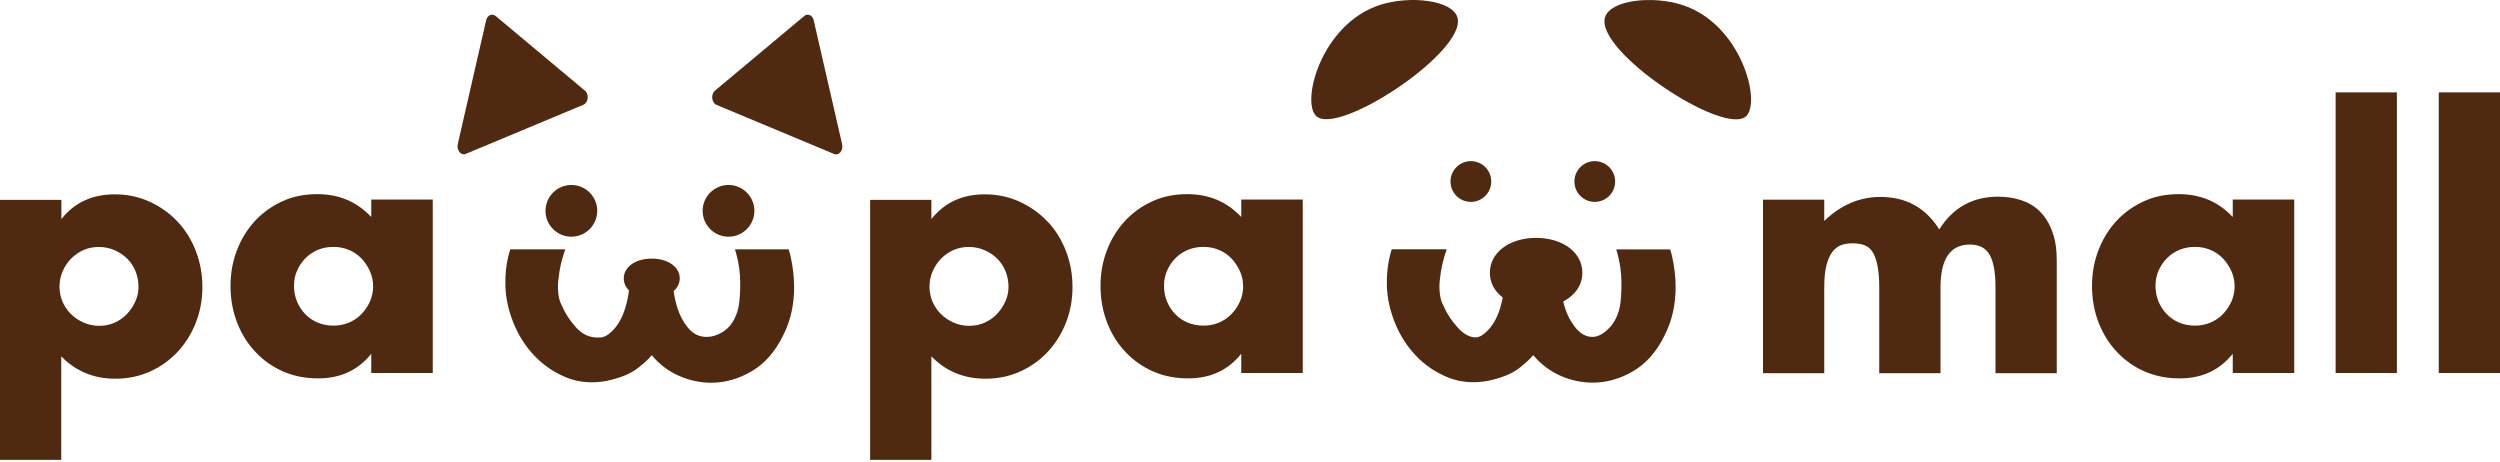 <svg width="200" height="37" viewBox="0 0 200 37" fill="none" xmlns="http://www.w3.org/2000/svg">
  <path
    d="M14.18 17.707C13.55 17.037 12.8 16.517 11.95 16.127C11.09 15.737 10.17 15.547 9.18 15.547C7.38 15.547 5.95 16.207 4.91 17.527V15.987H0V36.787H4.9V28.507C6.05 29.697 7.5 30.297 9.23 30.297C10.22 30.297 11.14 30.107 11.99 29.727C12.84 29.347 13.57 28.827 14.2 28.157C14.82 27.487 15.31 26.717 15.66 25.827C16.01 24.947 16.19 23.987 16.19 22.957C16.19 21.927 16.01 20.967 15.66 20.067C15.31 19.167 14.82 18.377 14.19 17.717L14.18 17.707ZM10.81 24.147C10.64 24.527 10.41 24.857 10.13 25.147C9.85 25.437 9.52 25.657 9.14 25.827C8.76 25.987 8.36 26.067 7.92 26.067C7.48 26.067 7.08 25.977 6.69 25.807C6.3 25.637 5.96 25.407 5.68 25.127C5.39 24.847 5.17 24.517 5 24.137C4.84 23.757 4.76 23.357 4.76 22.917C4.76 22.477 4.85 22.077 5.02 21.687C5.19 21.297 5.42 20.957 5.7 20.677C5.98 20.397 6.31 20.167 6.69 19.997C7.07 19.837 7.47 19.757 7.91 19.757C8.35 19.757 8.78 19.847 9.17 20.017C9.56 20.187 9.9 20.417 10.19 20.707C10.48 20.997 10.7 21.337 10.85 21.717C11 22.107 11.08 22.517 11.08 22.947C11.08 23.377 10.99 23.757 10.82 24.137L10.81 24.147Z"
    fill="#4F2A11" />
  <path
    d="M29.68 17.341C28.541 16.131 27.11 15.531 25.381 15.531C24.351 15.531 23.41 15.721 22.57 16.111C21.72 16.501 20.99 17.031 20.38 17.691C19.77 18.361 19.29 19.141 18.95 20.031C18.61 20.921 18.44 21.871 18.44 22.861C18.44 23.921 18.62 24.911 18.97 25.811C19.32 26.711 19.81 27.501 20.44 28.161C21.07 28.831 21.81 29.351 22.66 29.721C23.511 30.091 24.441 30.271 25.451 30.271C27.241 30.271 28.651 29.611 29.701 28.301V29.841H34.62V15.961H29.701V17.341H29.68ZM29.59 24.131C29.421 24.511 29.191 24.841 28.91 25.131C28.631 25.421 28.3 25.641 27.91 25.811C27.52 25.971 27.11 26.051 26.68 26.051C26.25 26.051 25.811 25.971 25.421 25.811C25.03 25.651 24.701 25.421 24.421 25.131C24.14 24.841 23.921 24.501 23.761 24.121C23.601 23.731 23.52 23.311 23.52 22.861C23.52 22.411 23.601 22.031 23.761 21.661C23.921 21.291 24.14 20.961 24.421 20.671C24.701 20.381 25.03 20.161 25.421 19.991C25.811 19.831 26.23 19.751 26.68 19.751C27.131 19.751 27.52 19.831 27.91 19.991C28.3 20.151 28.631 20.381 28.91 20.671C29.191 20.961 29.41 21.301 29.59 21.681C29.761 22.071 29.851 22.481 29.851 22.911C29.851 23.341 29.761 23.751 29.59 24.131Z"
    fill="#4F2A11" />
  <path
    d="M83.78 17.707C83.15 17.037 82.4 16.517 81.55 16.127C80.69 15.737 79.77 15.547 78.78 15.547C76.98 15.547 75.55 16.207 74.51 17.527V15.987H69.61V36.787H74.51V28.507C75.66 29.697 77.11 30.297 78.84 30.297C79.83 30.297 80.75 30.107 81.6 29.727C82.45 29.347 83.18 28.827 83.81 28.157C84.43 27.487 84.92 26.717 85.27 25.827C85.62 24.947 85.8 23.987 85.8 22.957C85.8 21.927 85.62 20.967 85.27 20.067C84.92 19.167 84.43 18.377 83.8 17.717L83.78 17.707ZM80.41 24.147C80.24 24.527 80.01 24.857 79.73 25.147C79.45 25.437 79.12 25.657 78.74 25.827C78.36 25.987 77.96 26.067 77.52 26.067C77.08 26.067 76.68 25.977 76.29 25.807C75.9 25.637 75.56 25.407 75.28 25.127C74.99 24.847 74.77 24.517 74.6 24.137C74.44 23.757 74.36 23.357 74.36 22.917C74.36 22.477 74.45 22.077 74.62 21.687C74.79 21.297 75.02 20.957 75.3 20.677C75.58 20.397 75.91 20.167 76.29 19.997C76.67 19.837 77.07 19.757 77.51 19.757C77.95 19.757 78.38 19.847 78.77 20.017C79.16 20.187 79.5 20.417 79.79 20.707C80.08 20.997 80.3 21.337 80.45 21.717C80.6 22.107 80.68 22.517 80.68 22.947C80.68 23.377 80.59 23.757 80.42 24.137L80.41 24.147Z"
    fill="#4F2A11" />
  <path
    d="M99.281 17.341C98.141 16.131 96.711 15.531 94.981 15.531C93.951 15.531 93.011 15.721 92.171 16.111C91.321 16.501 90.591 17.031 89.981 17.691C89.371 18.361 88.891 19.141 88.551 20.031C88.211 20.921 88.041 21.871 88.041 22.861C88.041 23.921 88.221 24.911 88.571 25.811C88.921 26.711 89.411 27.501 90.041 28.161C90.671 28.831 91.411 29.351 92.261 29.721C93.111 30.091 94.041 30.271 95.051 30.271C96.841 30.271 98.251 29.611 99.301 28.301V29.841H104.221V15.961H99.301V17.341H99.281ZM99.191 24.131C99.021 24.511 98.791 24.841 98.511 25.131C98.231 25.421 97.901 25.641 97.511 25.811C97.121 25.971 96.711 26.051 96.281 26.051C95.851 26.051 95.411 25.971 95.021 25.811C94.631 25.651 94.301 25.421 94.021 25.131C93.741 24.841 93.521 24.501 93.361 24.121C93.201 23.731 93.121 23.311 93.121 22.861C93.121 22.411 93.201 22.031 93.361 21.661C93.521 21.291 93.741 20.961 94.021 20.671C94.301 20.381 94.631 20.161 95.021 19.991C95.411 19.831 95.831 19.751 96.281 19.751C96.731 19.751 97.121 19.831 97.511 19.991C97.901 20.151 98.231 20.381 98.511 20.671C98.791 20.961 99.011 21.301 99.191 21.681C99.361 22.071 99.451 22.481 99.451 22.911C99.451 23.341 99.361 23.751 99.191 24.131Z"
    fill="#4F2A11" />
  <path
    d="M163.18 16.904C162.77 16.494 162.27 16.204 161.69 16.014C161.11 15.824 160.5 15.734 159.85 15.734C157.81 15.734 156.24 16.604 155.14 18.354C154.06 16.624 152.49 15.754 150.43 15.754C148.77 15.754 147.27 16.394 145.94 17.674V15.974H141.04V29.854H145.94V23.004C145.94 22.264 146 21.664 146.12 21.204C146.24 20.744 146.4 20.384 146.61 20.124C146.82 19.864 147.06 19.684 147.33 19.594C147.6 19.504 147.89 19.464 148.2 19.464C148.56 19.464 148.88 19.514 149.15 19.614C149.42 19.714 149.64 19.894 149.81 20.164C149.98 20.434 150.11 20.804 150.2 21.264C150.29 21.724 150.34 22.304 150.34 23.004V29.854H155.24V23.004C155.24 20.714 156.02 19.564 157.59 19.564C157.88 19.564 158.15 19.614 158.4 19.704C158.65 19.794 158.87 19.964 159.06 20.214C159.25 20.464 159.39 20.824 159.49 21.274C159.59 21.724 159.64 22.304 159.64 23.004V29.854H164.54V20.844C164.54 19.924 164.42 19.144 164.17 18.494C163.93 17.844 163.6 17.314 163.18 16.914V16.904Z"
    fill="#4F2A11" />
  <path
    d="M178.6 17.341C177.46 16.131 176.03 15.531 174.3 15.531C173.27 15.531 172.33 15.721 171.49 16.111C170.64 16.501 169.91 17.031 169.3 17.691C168.69 18.361 168.21 19.141 167.87 20.031C167.53 20.921 167.36 21.871 167.36 22.861C167.36 23.921 167.54 24.911 167.89 25.811C168.24 26.711 168.73 27.501 169.36 28.161C169.99 28.831 170.73 29.351 171.58 29.721C172.43 30.091 173.36 30.271 174.37 30.271C176.16 30.271 177.57 29.611 178.62 28.301V29.841H183.54V15.961H178.62V17.341H178.6ZM178.51 24.131C178.34 24.511 178.11 24.841 177.83 25.131C177.55 25.421 177.22 25.641 176.83 25.811C176.44 25.971 176.03 26.051 175.6 26.051C175.17 26.051 174.73 25.971 174.34 25.811C173.95 25.651 173.62 25.421 173.34 25.131C173.06 24.841 172.84 24.501 172.68 24.121C172.52 23.731 172.44 23.311 172.44 22.861C172.44 22.411 172.52 22.031 172.68 21.661C172.84 21.291 173.06 20.961 173.34 20.671C173.62 20.381 173.95 20.161 174.34 19.991C174.73 19.831 175.15 19.751 175.6 19.751C176.05 19.751 176.44 19.831 176.83 19.991C177.22 20.151 177.55 20.381 177.83 20.671C178.11 20.961 178.33 21.301 178.51 21.681C178.68 22.071 178.77 22.481 178.77 22.911C178.77 23.341 178.68 23.751 178.51 24.131Z"
    fill="#4F2A11" />
  <path d="M191.75 7.391H186.85V29.841H191.75V7.391Z" fill="#4F2A11" />
  <path d="M200 7.391H195.1V29.841H200V7.391Z" fill="#4F2A11" />
  <path
    d="M133.609 19.951H129.299C129.499 20.611 129.639 21.281 129.689 21.971C129.739 22.731 129.719 23.471 129.639 24.201C129.549 24.931 129.299 25.561 128.889 26.071C128.379 26.661 127.879 26.951 127.389 26.951C126.849 26.951 126.379 26.671 125.959 26.111C125.639 25.691 125.399 25.231 125.229 24.721C125.159 24.521 125.109 24.321 125.059 24.121C125.999 23.631 126.589 22.811 126.589 21.821C126.589 20.201 125.029 19.031 122.889 19.031C120.749 19.031 119.189 20.201 119.189 21.821C119.189 22.621 119.569 23.311 120.219 23.801C120.149 24.141 120.069 24.471 119.969 24.791C119.799 25.301 119.569 25.761 119.269 26.151C118.809 26.711 118.399 26.991 118.059 26.991C117.569 26.991 117.079 26.721 116.599 26.181C116.109 25.641 115.729 25.061 115.459 24.421C115.309 24.151 115.219 23.821 115.179 23.411C115.139 23.011 115.149 22.631 115.199 22.291C115.279 21.481 115.469 20.691 115.739 19.941H111.339C111.299 20.091 111.239 20.241 111.209 20.391C111.009 21.171 110.929 21.981 110.949 22.811C110.969 23.811 111.189 24.811 111.589 25.811C111.989 26.811 112.549 27.691 113.269 28.451C113.989 29.211 114.849 29.791 115.829 30.191C116.819 30.591 117.899 30.681 119.069 30.461C119.529 30.361 119.989 30.231 120.429 30.061C120.869 29.891 121.259 29.671 121.599 29.401C121.839 29.201 122.049 29.031 122.199 28.891C122.359 28.741 122.509 28.581 122.659 28.411C123.269 29.141 123.999 29.691 124.839 30.061C125.679 30.431 126.539 30.611 127.419 30.611C128.539 30.611 129.619 30.301 130.659 29.691C131.699 29.081 132.529 28.131 133.169 26.831C133.489 26.201 133.709 25.561 133.849 24.921C133.979 24.291 134.049 23.641 134.049 22.981C134.049 22.151 133.949 21.311 133.759 20.471C133.719 20.291 133.659 20.111 133.609 19.931V19.951Z"
    fill="#4F2A11" />
  <path
    d="M116.59 1.377C116.17 0.007 112.79 -0.383 110.39 0.397C105.67 1.937 104.06 8.187 105.31 9.297C107.11 10.897 117.42 4.057 116.59 1.377Z"
    fill="#4F2A11" />
  <path
    d="M134.602 0.404C132.192 -0.386 128.822 0.004 128.402 1.384C127.572 4.074 137.892 10.914 139.682 9.304C140.922 8.194 139.322 1.944 134.602 0.404Z"
    fill="#4F2A11" />
  <path
    d="M117.67 16.151C118.57 16.151 119.3 15.421 119.3 14.521C119.3 13.62 118.57 12.891 117.67 12.891C116.77 12.891 116.04 13.62 116.04 14.521C116.04 15.421 116.77 16.151 117.67 16.151Z"
    fill="#4F2A11" />
  <path
    d="M127.582 16.151C128.482 16.151 129.212 15.421 129.212 14.521C129.212 13.62 128.482 12.891 127.582 12.891C126.682 12.891 125.952 13.62 125.952 14.521C125.952 15.421 126.682 16.151 127.582 16.151Z"
    fill="#4F2A11" />
  <path
    d="M63.11 19.948H58.8C59 20.608 59.14 21.277 59.19 21.968C59.24 22.727 59.22 23.468 59.14 24.198C59.05 24.927 58.8 25.558 58.39 26.067C57.88 26.657 57.06 27.008 56.38 26.948C55.84 26.907 55.37 26.668 54.95 26.108C54.63 25.688 54.39 25.227 54.22 24.718C54.07 24.267 53.96 23.788 53.89 23.288C54.19 23.017 54.38 22.668 54.38 22.277C54.38 21.358 53.44 20.688 52.14 20.688C50.84 20.688 49.9 21.358 49.9 22.277C49.9 22.648 50.06 22.977 50.32 23.238C50.25 23.788 50.13 24.308 49.97 24.797C49.8 25.308 49.57 25.767 49.27 26.157C48.81 26.718 48.4 26.977 48.06 26.997C47.16 27.067 46.57 26.727 46.08 26.188C45.59 25.648 45.21 25.067 44.94 24.427C44.79 24.157 44.7 23.828 44.66 23.418C44.62 23.017 44.63 22.637 44.68 22.297C44.76 21.488 44.95 20.698 45.22 19.948H40.82C40.78 20.098 40.73 20.247 40.69 20.398C40.49 21.177 40.41 21.988 40.43 22.817C40.45 23.817 40.67 24.817 41.07 25.817C41.47 26.817 42.03 27.698 42.75 28.457C43.47 29.218 44.33 29.797 45.31 30.198C46.3 30.598 47.38 30.688 48.55 30.468C49.01 30.367 49.47 30.238 49.91 30.067C50.35 29.898 50.74 29.677 51.08 29.407C51.32 29.207 51.53 29.038 51.68 28.898C51.84 28.747 51.99 28.587 52.14 28.418C52.75 29.148 53.48 29.698 54.32 30.067C55.16 30.438 56.02 30.618 56.9 30.618C58.02 30.618 59.1 30.308 60.14 29.698C61.18 29.087 62.01 28.137 62.65 26.837C62.97 26.207 63.19 25.567 63.33 24.927C63.46 24.297 63.53 23.648 63.53 22.988C63.53 22.157 63.43 21.317 63.24 20.477C63.2 20.297 63.14 20.117 63.09 19.938L63.11 19.948Z"
    fill="#4F2A11" />
  <path
    d="M43.64 16.867C43.64 18.007 44.57 18.937 45.71 18.937C46.85 18.937 47.78 18.007 47.78 16.867C47.78 15.727 46.85 14.797 45.71 14.797C44.57 14.797 43.64 15.727 43.64 16.867Z"
    fill="#4F2A11" />
  <path
    d="M58.281 18.937C59.421 18.937 60.351 18.007 60.351 16.867C60.351 15.727 59.421 14.797 58.281 14.797C57.141 14.797 56.211 15.727 56.211 16.867C56.211 18.007 57.141 18.937 58.281 18.937Z"
    fill="#4F2A11" />
  <path
    d="M65.1 1.63C65.01 1.22 64.62 1.04 64.34 1.28L57.2 7.25C56.85 7.54 56.92 8.22 57.32 8.39L66.73 12.32C67.11 12.48 67.48 12.03 67.37 11.54L65.1 1.64V1.63Z"
    fill="#4F2A11" />
  <path
    d="M46.791 7.25L39.651 1.28C39.371 1.04 38.981 1.22 38.891 1.63L36.621 11.53C36.511 12.02 36.881 12.47 37.261 12.31L46.671 8.38C47.071 8.21 47.141 7.54 46.791 7.24V7.25Z"
    fill="#4F2A11" />
</svg>